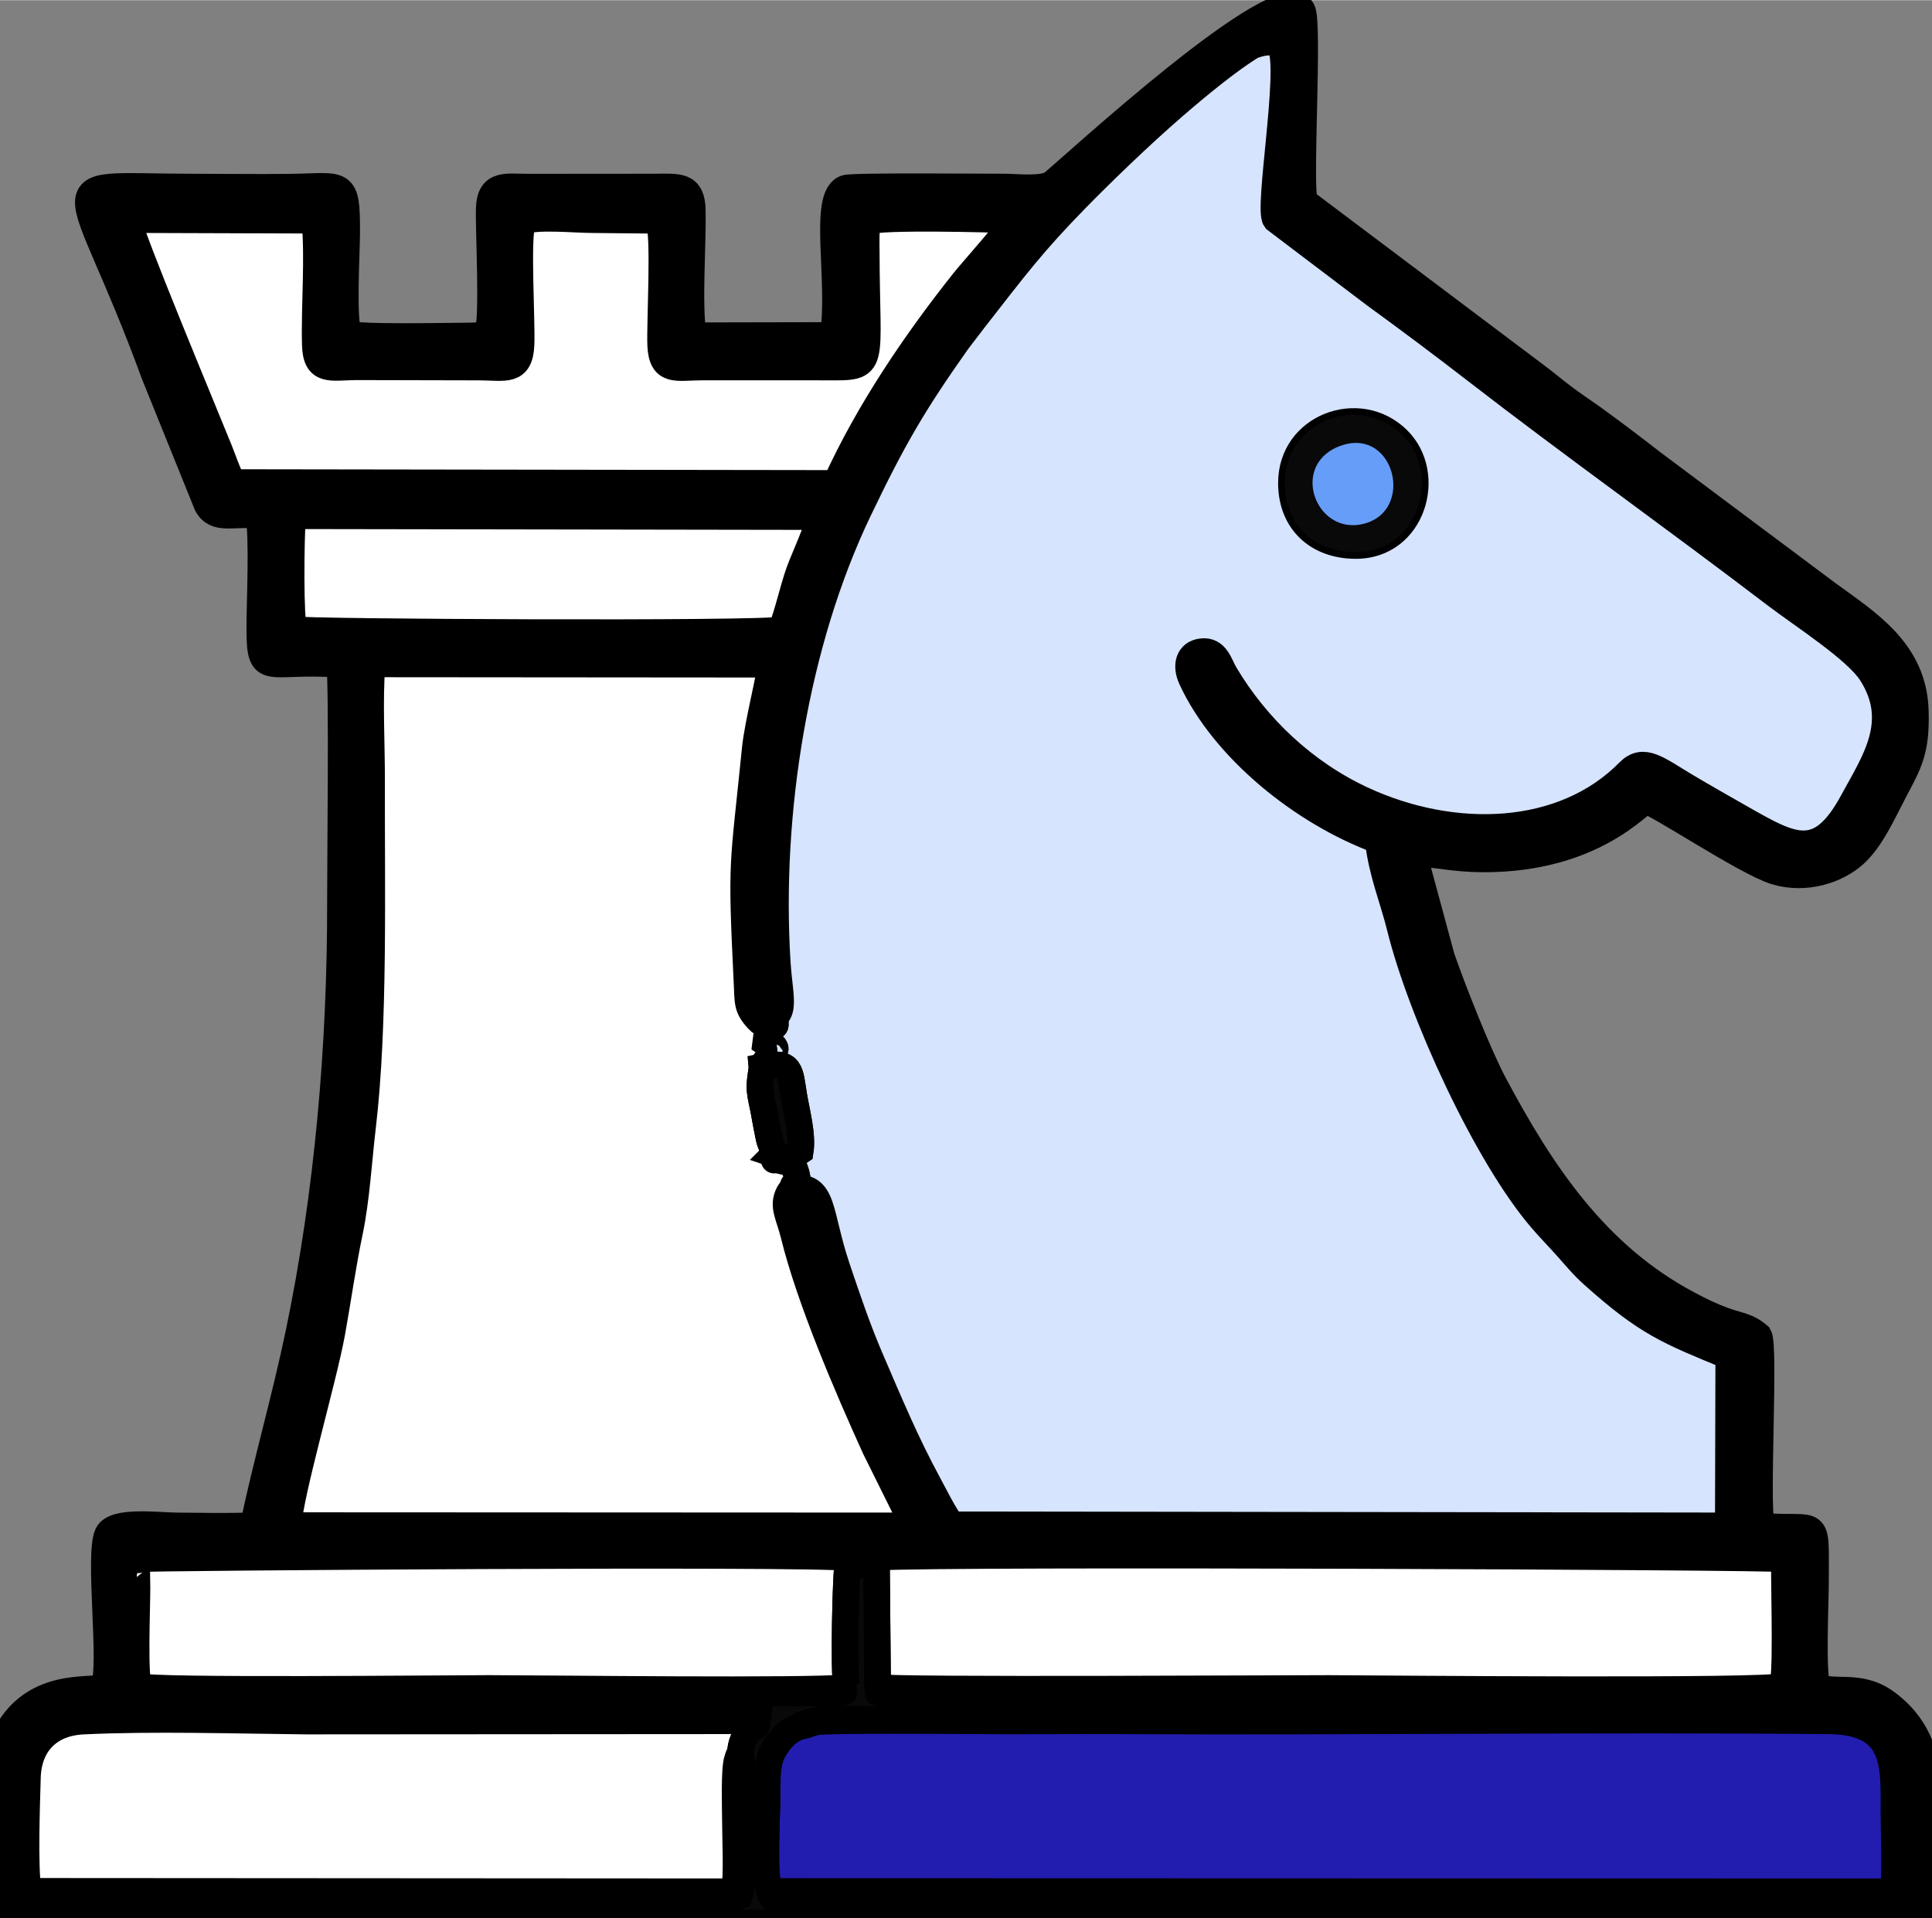 <?xml version="1.0" encoding="UTF-8"?>
<!DOCTYPE svg PUBLIC "-//W3C//DTD SVG 1.1//EN" "http://www.w3.org/Graphics/SVG/1.1/DTD/svg11.dtd">
<!-- Creator: CorelDRAW 2020 (64-Bit) -->
<svg xmlns="http://www.w3.org/2000/svg" xml:space="preserve" width="1.142in" height="1.134in" version="1.1" style="shape-rendering:geometricPrecision; text-rendering:geometricPrecision; image-rendering:optimizeQuality; fill-rule:evenodd; clip-rule:evenodd"
viewBox="0 0 1141.85 1133.62"
 xmlns:xlink="http://www.w3.org/1999/xlink"
 xmlns:xodm="http://www.corel.com/coreldraw/odm/2003">
 <rect x="0" y="0" width="1141.85" height="1133.62" fill="#808080" stroke="none"/>
 <defs>
  <style type="text/css">
   <![CDATA[
    .str0 {stroke:black;stroke-width:15.75;stroke-miterlimit:2.613}
    .str1 {stroke:black;stroke-width:3.94;stroke-miterlimit:2.613}
    .fil0 {fill:black}
    .fil4 {fill:#090909}
    .fil3 {fill:#221DAF}
    .fil5 {fill:#669DF9}
    .fil1 {fill:#D6E4FE}
    .fil2 {fill:white}
   ]]>
  </style>
 </defs>
 <g id="Layer_x0020_1">
  <g id="_1897333110512">
   <path class="fil0 str0" d="M622.47 107.92c-5.67,4.63 -21.73,2.43 -29.66,2.51 -9.01,0.1 -88.24,-0.76 -92.85,0.7 -14.27,4.5 -2.48,54.65 -7.5,87.04l-82.78 0.17c-2.88,-18.85 -0.13,-53.46 -0.51,-74.01 -0.28,-15.2 -7.83,-13.98 -22.19,-13.89l-73.89 0.06c-13.5,0.12 -23.42,-2.94 -23.93,12.51 -0.42,12.94 2.59,67.15 -1.07,73.91 -0.29,0.19 -0.77,0.04 -0.94,0.44 -0.17,0.41 -0.73,0.34 -0.98,0.4 -0.25,0.07 -0.71,0.26 -1.04,0.32l-6.28 0.38c-8.17,-0.04 -69.99,1.42 -72.74,-1.38 -3.7,-6.54 -1.25,-48.19 -1.22,-59.45 0.1,-32.16 -1.72,-27.53 -32.99,-27.12 -20.19,0.26 -40.49,-0.04 -60.69,-0.07 -85.89,-0.15 -64.76,-11.93 -19.96,110.63l31.14 77.08c5.19,9.74 15.14,4.68 30.49,6.32 2.59,12.8 0.65,51.21 0.67,66.7 0.04,30.24 3.9,18.14 47.23,21.35 1.66,14.31 0.4,115.91 0.44,139.61 0.17,86.1 -7.46,173.29 -24.52,255.31 -8.15,39.18 -19.17,76.96 -26.99,114.21 -14.57,0.59 -30.43,0.25 -45.1,0.13 -11.55,-0.1 -36.78,-3.47 -40.91,4.9 -5.78,11.7 3.22,79.02 -2.41,90.11 -4.34,4.21 -45.24,-6.13 -60.83,35.41 -3.03,8.07 -3.46,82.16 -2.31,95.15 0.87,9.78 5.46,9.57 15.39,9.46l170.23 0c128.85,0 257.75,-0.29 386.59,-0.14l554.22 0.11c8.96,-0.16 13.4,-2.45 13.96,-10.89 1.23,-18.74 1.87,-79.26 -3.18,-92.78 -4.32,-11.56 -11.56,-20.53 -21.3,-27.4 -15.25,-10.76 -30.06,-4.3 -39.92,-8.93 -3.26,-6.42 -1.13,-50.84 -1.15,-62.24 -0.08,-40.32 2.91,-29.71 -32.01,-32.61 -3.27,-14.25 2.2,-106.14 -1.54,-112.52 -6.83,-5.96 -11.79,-5.73 -20.7,-9.02 -7.92,-2.92 -13.18,-5.51 -20.84,-9.56 -54.66,-28.91 -86.93,-77.59 -114.98,-130.29 -9.02,-16.96 -23.54,-53.52 -30.93,-74.67l-16.79 -62c14.73,0.91 24.65,3.62 41.24,3.67 65.73,0.22 92.59,-33.97 96.32,-34.27 4.54,-0.37 59.31,36.51 76.71,41.7 17.87,5.33 36.17,-0.86 46.45,-10.14 9.93,-8.96 16.39,-23.73 23.46,-37.22 8.63,-16.44 13.34,-23.64 12.61,-47.65 -1.06,-35.04 -27.81,-51.62 -51.89,-69.11l-103.44 -77.31c-10.62,-8.27 -22.67,-17.43 -33.83,-25.51 -6.2,-4.49 -11.37,-7.82 -17.8,-12.58 -6.23,-4.61 -11.5,-9.21 -17.06,-13.3l-136.93 -103.01c-3.47,-7.46 2.7,-105.64 -1.46,-113.22 -11.89,-21.65 -135.02,92.04 -147.17,102zm131.47 21.67l58.52 44.34c19.23,13.97 39.92,29.41 59.58,44.63 56.84,44.03 118.79,88.12 177.25,132.73 15.93,12.16 47.73,32.4 56.7,46.38 18.54,28.87 1.93,52.38 -10.91,76.05 -19.72,36.39 -36.04,26.75 -65.72,9.91 -11.69,-6.63 -22.04,-12.52 -32.63,-18.81 -17.19,-10.21 -25.27,-17.59 -33.99,-8.73 -38.97,39.63 -103.89,41.3 -157.46,16.49 -34.44,-15.94 -62.76,-42.97 -81.3,-74.19 -3.37,-5.67 -5.07,-14.31 -13.68,-13.31 -8,0.93 -9.5,8.41 -6.06,15.88 18.91,41.13 65.42,78.97 110.35,95.54 2.1,19.12 8.83,34.86 12.91,51.37 12.38,50.19 50.98,134.52 83.65,172.61 4.7,5.48 10.53,11.44 15.08,16.56 6.16,6.94 9.17,10.77 15.37,16.33 32.08,28.77 44.71,33.37 80.17,48.04l-0.27 100.35 -459.01 -0.63c-4.97,-6.83 -9.8,-16.73 -13.28,-23.15 -14,-25.79 -23.54,-48.91 -34.77,-74.97 -7.52,-17.46 -13.75,-35.89 -19.8,-53.87 -11.05,-32.86 -7.31,-49.59 -26.54,-46.75l-1.84 2.8c-4,7.58 0.15,13.08 2.96,24.51 9.36,38.13 31.77,90.2 48.03,126.01l22.85 46.06 -369.74 -0.17c0.75,-18.31 20.81,-86.62 25.78,-113.97 3.46,-19.03 6.39,-40.2 10.45,-59.54 4.07,-19.31 5.37,-42.53 7.69,-62.17 7.14,-60.31 5.15,-141.08 5.34,-205.05 0.06,-21.02 -1.47,-47.81 0.29,-68.6l235.64 0.19c-0.02,5.73 -7.67,35.19 -9.15,49.93 -7.28,72.5 -8.5,63.61 -4.85,138.61 0.54,11.15 -0.17,14.27 6.15,21.19 18.98,1.51 13.15,-10.19 11.7,-33.11 -5.61,-88.83 10.59,-189.41 48.04,-267.57 20.37,-42.53 32.34,-63.09 58.35,-99.88l9.71 -12.72c24.15,-30.91 35.94,-46.67 61.76,-72.81 187.77,-182.11 86.56,-26.06 116.7,13.52z"/>
   <path class="fil1 str0" d="M738.77 27.67c-11.96,7.48 -28.09,20.34 -44.48,34.51 -21.48,18.57 -44.43,40.98 -58.42,55.28 -26.03,26.6 -36.25,40.52 -60.39,71.43l-9.71 12.72c-26.01,36.8 -37.98,57.35 -58.35,99.88 -37.44,78.16 -53.64,178.74 -48.04,267.57 1.45,22.93 7.28,34.62 -11.7,33.11 2.09,1.65 0.11,2.51 10.55,2.51 0.03,2.76 -0.22,0.5 -4.53,2.67l-1.18 9.2c0.31,0.23 0.82,0.37 1.04,0.49 0.2,0.11 0.74,0.34 0.96,0.48 0.28,0.17 1.24,0.69 1.46,0.9 5.45,5.38 -1.3,-5.64 0.81,1.79 0.93,3.26 -4.17,4.5 2.33,4.27 -7.85,2.04 -6.24,2.09 -8.81,5.89 17.71,-3.72 16.37,2.72 18.85,17.37 1.66,9.75 5.25,22.99 3.77,32.48 -7.33,4.89 -5.39,5.02 -15.2,1.77 0.49,6.15 -2.58,1.89 5.16,4.33 1.52,0.48 6.81,-2.02 8.53,12.04 -4.33,3.26 -1.5,1.07 -3.35,4.03 19.23,-2.84 15.5,13.89 26.54,46.75 6.05,17.98 12.28,36.42 19.8,53.87 11.22,26.06 20.77,49.18 34.77,74.97 3.48,6.41 8.3,16.32 13.28,23.15l459.01 0.63 0.27 -100.35c-35.46,-14.67 -48.09,-19.27 -80.17,-48.04 -6.2,-5.56 -9.2,-9.39 -15.37,-16.33 -4.55,-5.12 -10.38,-11.08 -15.08,-16.56 -32.67,-38.09 -71.26,-122.42 -83.65,-172.61 -4.07,-16.5 -10.8,-32.25 -12.91,-51.37 -44.93,-16.57 -91.44,-54.4 -110.35,-95.54 -3.43,-7.47 -1.93,-14.95 6.06,-15.88 8.61,-1 10.31,7.64 13.68,13.31 18.54,31.22 46.87,58.25 81.3,74.19 53.57,24.8 118.49,23.14 157.46,-16.49 8.72,-8.87 16.8,-1.48 33.99,8.73 10.59,6.29 20.94,12.17 32.63,18.81 29.68,16.85 46,26.48 65.72,-9.91 12.83,-23.67 29.44,-47.18 10.91,-76.05 -8.97,-13.98 -40.77,-34.22 -56.7,-46.38 -58.46,-44.61 -120.41,-88.7 -177.25,-132.72 -19.66,-15.23 -40.35,-30.67 -59.58,-44.64l-58.52 -44.34c-4.76,-6.24 9.72,-87.6 3.15,-101.75 -2.61,-5.64 -15.06,-2.22 -18.33,-0.17z"/>
   <path class="fil2 str0" d="M468.08 702.39c1.86,-2.96 -0.97,-0.77 3.35,-4.02 -1.72,-14.06 -7.01,-11.56 -8.53,-12.04 -7.73,-2.44 -4.67,1.82 -5.16,-4.33l-1.8 -5.15c-1.03,-2.78 -0.99,-2.28 -1.72,-5.8 -1.04,-5.04 -1.74,-8.82 -2.57,-13.54 -0.86,-4.88 -1.87,-8 -2.43,-13.21 -0.52,-4.93 1.27,-12.19 1.09,-13.91 2.57,-3.81 0.96,-3.86 8.81,-5.9 -6.5,0.23 -1.41,-1.01 -2.33,-4.27 -2.11,-7.43 4.63,3.59 -0.81,-1.78 -0.22,-0.22 -1.19,-0.74 -1.46,-0.91 -0.22,-0.14 -0.76,-0.37 -0.96,-0.48 -0.22,-0.12 -0.73,-0.26 -1.04,-0.49l1.18 -9.21c4.31,-2.17 4.56,0.09 4.53,-2.67 -10.44,0 -8.46,-0.86 -10.55,-2.51 -6.32,-6.91 -5.61,-10.03 -6.15,-21.18 -3.65,-75 -2.42,-66.1 4.85,-138.61 1.48,-14.74 9.13,-44.2 9.15,-49.92l-235.64 -0.19c-1.76,20.79 -0.23,47.58 -0.29,68.6 -0.19,63.96 1.8,144.73 -5.34,205.05 -2.33,19.65 -3.63,42.87 -7.69,62.17 -4.07,19.34 -7,40.5 -10.46,59.54 -4.97,27.35 -25.03,95.66 -25.78,113.97l369.74 0.17 -22.85 -46.06c-16.26,-35.81 -38.67,-87.89 -48.03,-126.01 -2.8,-11.42 -6.96,-16.92 -2.96,-24.51l1.84 -2.8z"/>
   <path class="fil3 str0" d="M474.52 1019.75l-0.46 0.18c-8.38,1.83 -13.57,8.69 -16.66,13.96 -4.26,7.29 -4.04,15.64 -4.01,25.98 0.04,11.56 -2.57,50.83 1.6,57.99l664.11 0.19c1.27,-14.19 0.27,-31.87 0.25,-46.3 -0.04,-27.19 2.78,-54.41 -38.36,-54.78 -137.6,-1.23 -278.7,0.67 -416.93,0.01 -30.78,-0.15 -61.58,0.22 -92.36,-0.05 -4.57,-0.04 -85.01,-0.65 -89.61,0.72l-6.37 1.81 -1.21 0.28z"/>
   <path class="fil2 str0" d="M137.62 285.11l356.36 0.51c19.38,-42.55 46.96,-83.24 75.87,-119.62 4.17,-5.24 28.37,-32.28 29.42,-36.11 -13.38,-0.56 -78.59,-2.29 -85.96,0.77 -1.85,1.71 -1.35,14.85 -1.35,17.51 0.11,69.5 6.48,68.85 -23.39,68.63l-73.89 -0.01c-15.08,0.08 -23.56,3.51 -24.21,-13.13 -0.49,-12.59 2.46,-65.85 -0.99,-72.3 -1.99,-1.58 0.56,-0.5 -2.8,-1.29l-36.65 -0.37c-10.18,0.02 -33.85,-2.43 -41.12,1.12 -3.61,8.03 -0.35,58.85 -0.98,72.84 -0.74,16.17 -8.97,13.35 -23.87,13.16l-73.89 -0.17c-14.68,0.15 -23.37,3.47 -23.81,-12.99 -0.62,-22.98 1.98,-51.56 -0.32,-73.63l-110.29 -0.36c0.3,7.25 44.37,112.79 53.76,136.05 2.11,5.22 5.37,14.84 8.1,19.38z"/>
   <path class="fil2 str0" d="M437.66 1036.32c-0.13,-5.26 2.55,-11.76 6.33,-14.71 0.39,-5.77 3.63,-5.11 -13.46,-4.67l-249.37 0.17c-42.19,-0.41 -90.34,-1.96 -132.01,0.01 -20.09,0.95 -32.41,13.38 -32.96,33.46 -0.49,17.96 -1.7,50.35 0.33,67.18l417.61 0.26c1.63,-11.33 0.52,-30.46 0.51,-42.3 -0.01,-6.34 -0.82,-30.18 1.16,-35.83 1.35,-3.86 0.08,-1.29 1.86,-3.56z"/>
   <path class="fil2 str0" d="M518.02 925.29l0.66 71.92c7.97,2.06 251.24,0.57 266.77,0.65 28.87,0.13 261.53,2.24 267.81,-1.33 2.85,-2.88 1.33,-54.66 1.37,-66.01 0.01,-2.83 0.44,-7.77 -1.35,-9.32 -3.42,-1.39 -493.88,-3.54 -534.36,-0.99l-0.91 5.1z"/>
   <path class="fil2 str0" d="M500.44 997.39c-1.98,-6.82 -0.53,-71.21 0.79,-73.02l-0.36 -3.88c-23.67,-2.99 -416.68,-0.12 -418.67,0.66 -1.11,1.87 -0.31,-1.2 -1.06,3.05 -0.28,1.63 -0.31,3.31 -0.32,4.98 -0.02,3.02 0.12,6.25 0.13,9.32 0.02,11.07 -1.77,55 1.22,58.06 3.15,3.2 187.52,1.25 207.18,1.29 36.89,0.07 187.54,1.92 211.1,-0.45z"/>
   <path class="fil2 str0" d="M173.76 372.02c4.17,1.65 277.19,3.03 287.98,0.12 3.93,-9.72 6.78,-23.48 10.65,-34.39 2.49,-7.01 11.3,-25.87 12.09,-32.55l-311.57 -0.5c-1.09,14.75 -1.48,61.99 0.85,67.31z"/>
   <path class="fil4 str0" d="M500.44 997.39c-3.34,4.74 0.83,0.76 -3.86,2.49 -4.13,1.53 -8.13,0.67 -13.29,0.63l-266.52 -0.01 0 15.83 230.89 0c-0.74,5.26 0.62,3.14 -3.68,5.28 -3.78,2.96 -6.46,9.46 -6.33,14.71 2.34,9.69 2,77.48 -0.54,84.24 -10.6,3.98 -191.67,1.32 -220.34,1.32 0,6.51 -0.58,9.54 1.33,14.52 58.49,0 116.98,0 175.48,0 59.45,0 114.95,0 174.15,0l0 -14.51 -101.65 0.04c-8.57,0.21 -9.6,2.15 -11.11,-4.07 -4.16,-7.16 -1.56,-46.43 -1.59,-57.99 -0.03,-10.34 -0.24,-18.7 4.01,-25.98 3.08,-5.28 8.28,-12.13 16.66,-13.96 0.89,-2.51 -2.13,0.94 1.95,-1.31 7.51,-4.15 29.54,-2.28 41.6,-2.28 17.15,0 34.3,0 51.45,0l0 -15.83 -46.2 0.12c-6.04,-1.43 -2.62,2.36 -4.18,-3.41l-0.66 -71.92 -16.78 -0.92c-1.32,1.8 -2.78,66.2 -0.79,73.02z"/>
   <path class="fil4 str1" d="M757.36 285.39c0,26.06 18.24,42.81 43.91,42.81 39.27,0 53.61,-48.66 28.76,-72.87 -26.44,-25.75 -72.67,-8.53 -72.67,30.06z"/>
   <path class="fil5" d="M793.56 262.95c-32.12,10.16 -16.45,53.79 12.33,46.55 30.28,-7.62 18.46,-56.28 -12.33,-46.55z"/>
   <path class="fil4 str0" d="M457.75 682c9.81,3.25 7.87,3.12 15.2,-1.77 1.48,-9.5 -2.11,-22.73 -3.77,-32.48 -2.49,-14.65 -1.15,-21.09 -18.85,-17.37 0.18,1.72 -1.61,8.98 -1.09,13.91 0.55,5.21 1.56,8.33 2.43,13.21 0.83,4.72 1.53,8.51 2.57,13.54 0.73,3.53 0.69,3.02 1.72,5.8l1.8 5.15z"/>
  </g>
 </g>
</svg>
